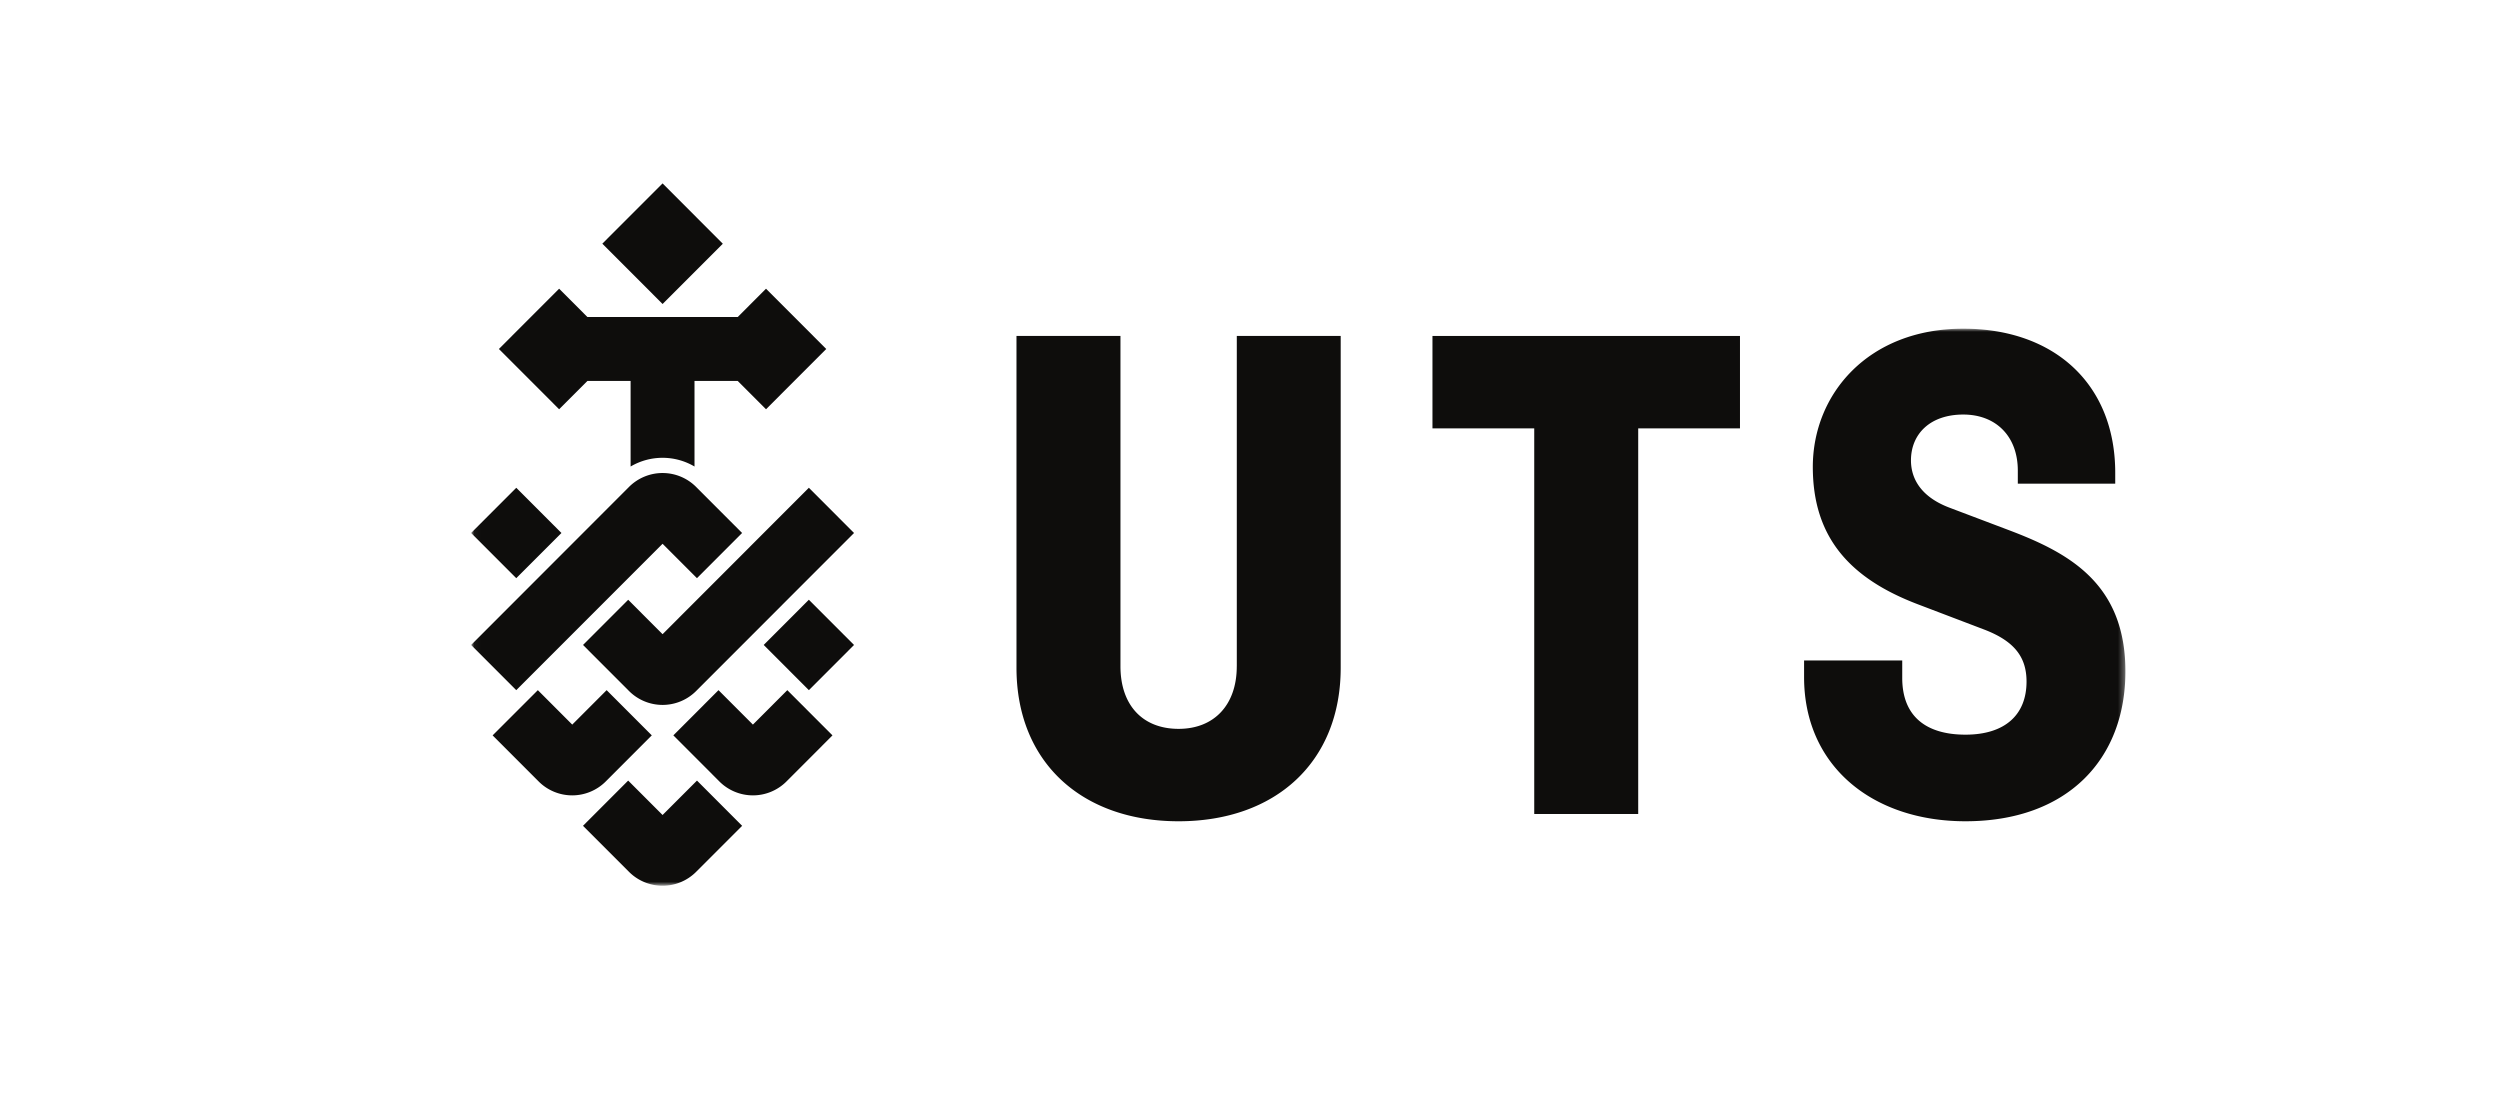 <svg xmlns="http://www.w3.org/2000/svg" xmlns:xlink="http://www.w3.org/1999/xlink" viewBox="0 0 400 178"><defs><mask id="a" x="75.378" y="52.589" width="264.689" height="89.132" maskUnits="userSpaceOnUse"><path d="M75.415,52.589v89.097H340.067V52.589Z" style="fill:#fff;fill-rule:evenodd"/></mask></defs><title>UTS</title><rect x="67.868" y="0.093" width="286.409" height="177.546" style="fill:none"/><path d="M229.195,68.54h16.283v61.698h16.635V68.54h16.283V53.754H229.195V68.54" style="fill:#0e0d0c;fill-rule:evenodd"/><g style="mask:url(#a)"><path d="M197.884,106.609c0,6.165-3.608,10.008-9.305,10.008-5.817,0-9.305-3.843-9.305-10.012V53.754H162.637V106.84c0,15.129,10.466,24.563,25.939,24.563,15.47,0,25.936-9.429,25.936-24.563V53.754H197.888v52.855m123.57-21.771-9.539-3.608c-5.235-1.982-6.165-5.356-6.165-7.568,0-4.191,3.026-7.334,8.374-7.334,5.235,0,8.722,3.491,8.722,8.964v2.095h15.587V75.639c0-14.203-9.77-23.05-24.309-23.05-15.239,0-24.078,10.477-24.078,22.119,0,11.177,5.817,17.815,16.869,22.002l10.697,4.074c4.769,1.865,6.63,4.425,6.63,8.268,0,5.352-3.487,8.495-9.77,8.495-6.279,0-10.118-2.912-10.118-9.078v-2.795H288.653v2.678c0,14.203,10.931,23.05,25.822,23.05,16.283,0,25.591-9.895,25.591-23.98,0-14.089-9.078-18.976-18.609-22.584M89.83,85.276l-7.224-7.232-7.228,7.232,7.224,7.232,7.232-7.232m16.177,1.725,5.503,5.507,7.224-7.232-7.361-7.368a7.587,7.587,0,0,0-10.73-.004l-.004.004L75.378,103.194l7.224,7.232,23.413-23.424m-1.725,30.66-7.228-7.236-5.503,5.511-5.503-5.511L78.82,117.661l7.364,7.372a7.584,7.584,0,0,0,10.725.01l.01-.01,7.368-7.376M106.011,130.4l-5.503-5.507L93.28,132.129l7.364,7.368a7.587,7.587,0,0,0,10.73.004l.004-.004,7.364-7.368-7.224-7.236L106.011,130.4" style="fill:#0e0d0c;fill-rule:evenodd"/></g><path d="M120.463,115.936l-5.503-5.511-7.224,7.232,7.364,7.376a7.584,7.584,0,0,0,10.725.01l.01-.01,7.36-7.372-7.224-7.236-5.507,5.511m1.725-12.746,7.232,7.236,7.224-7.232-7.228-7.236-7.224,7.232m-16.181-1.717-5.503-5.511-7.224,7.232,7.36,7.368a7.587,7.587,0,0,0,10.73.004l.004-.004,25.266-25.285-7.228-7.236L106.011,101.469m9.637-62.473-9.634-9.653-9.641,9.645,9.641,9.653,9.637-9.645" style="fill:#0e0d0c;fill-rule:evenodd"/><path d="M93.987,60.952h6.91V74.644a10.057,10.057,0,0,1,10.224,0V60.952h6.914l4.527,4.531,9.637-9.645-9.637-9.645-4.527,4.531H93.987l-4.527-4.531-9.637,9.645,9.637,9.645,4.527-4.531" style="fill:#0e0d0c;fill-rule:evenodd"/></svg>